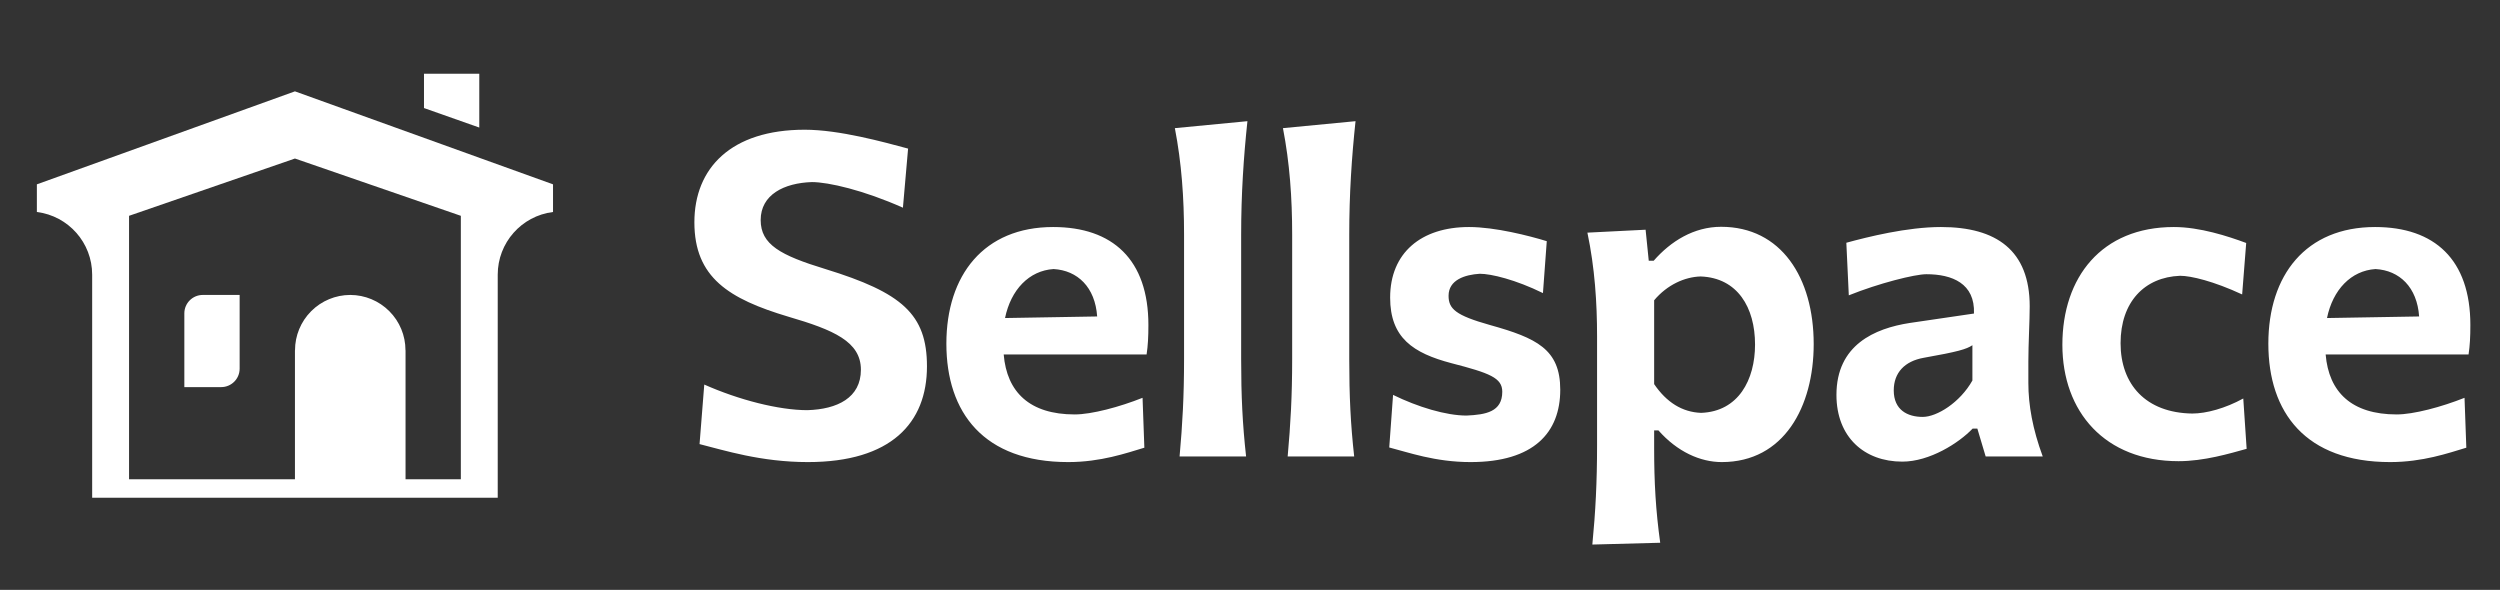 <svg width="178" height="42" viewBox="0 0 178 42" fill="none" xmlns="http://www.w3.org/2000/svg">
<rect x="0" y="0" width="178" height="42" fill="#333333" stroke="none"/>
<path d="M30.188 5.25V7.693L34.125 9.082V5.25H30.188ZM21 6.504L2.625 13.125V15.094C4.875 15.375 6.562 17.288 6.562 19.554V19.688V35.438H35.438V19.688V19.554C35.438 17.288 37.125 15.375 39.375 15.094V13.125L21 6.504ZM21 11.287L32.812 15.366V19.688V34.125H28.875V24.938H28.87C28.87 23.894 28.456 22.893 27.718 22.155C26.981 21.417 25.981 21.001 24.938 21C23.894 21.001 22.894 21.417 22.157 22.155C21.419 22.893 21.005 23.894 21.005 24.938H21V34.125H9.188V19.688V15.366L21 11.287ZM14.438 21C13.713 21 13.125 21.588 13.125 22.312V27.562H15.75C16.474 27.562 17.062 26.974 17.062 26.25V21H14.438Z" fill="white"/>
<path d="M57.52 32.9C54.16 32.9 51.536 32.052 49.808 31.62L50.144 27.38C52.592 28.468 55.44 29.204 57.488 29.204C59.616 29.14 61.296 28.324 61.296 26.324C61.296 24.324 59.36 23.492 56.128 22.548C51.904 21.284 49.44 19.764 49.44 15.828C49.44 11.972 52.048 9.236 57.296 9.236C59.76 9.236 62.928 10.116 64.656 10.58L64.288 14.788C61.488 13.54 58.976 12.964 57.808 12.964C55.824 13.028 54.16 13.86 54.16 15.668C54.16 17.412 55.568 18.18 58.768 19.156C64.224 20.836 66 22.372 66 26.084C66 30.116 63.44 32.9 57.52 32.9ZM81.766 23.14C81.766 23.972 81.734 24.596 81.638 25.236H71.463C71.686 27.924 73.319 29.508 76.519 29.508C77.719 29.508 79.703 28.98 81.35 28.324L81.478 31.876C80.198 32.26 78.374 32.9 76.055 32.9C70.038 32.9 67.382 29.38 67.382 24.468C67.382 19.588 70.055 16.164 74.983 16.164C79.222 16.164 81.766 18.484 81.766 23.14ZM75.014 19.156C73.27 19.268 71.975 20.628 71.558 22.644L78.118 22.532C77.975 20.452 76.727 19.252 75.014 19.156ZM88.722 32.5H83.986C84.194 30.196 84.305 28.196 84.305 25.556V16.708C84.305 14.084 84.129 11.604 83.65 9.124L88.817 8.628C88.546 11.172 88.37 13.812 88.37 16.708V25.556C88.37 28.196 88.466 30.196 88.722 32.5ZM96.418 32.5H91.682C91.89 30.196 92.002 28.196 92.002 25.556V16.708C92.002 14.084 91.826 11.604 91.346 9.124L96.514 8.628C96.242 11.172 96.066 13.812 96.066 16.708V25.556C96.066 28.196 96.162 30.196 96.418 32.5ZM104.706 32.9C102.162 32.9 100.242 32.196 98.914 31.86L99.186 28.116C100.946 28.98 102.962 29.588 104.418 29.588C105.778 29.524 106.962 29.332 106.962 27.892C106.962 26.9 106.066 26.564 103.346 25.86C100.61 25.14 98.978 24.052 98.978 21.188C98.978 18.004 101.186 16.164 104.594 16.164C106.45 16.164 108.882 16.788 110.13 17.172L109.858 20.868C107.906 19.908 106.162 19.492 105.362 19.492C104.306 19.556 103.138 19.924 103.138 21.06C103.138 21.988 103.634 22.452 106.082 23.14C109.41 24.068 111.09 24.868 111.09 27.748C111.09 30.804 109.202 32.9 104.706 32.9ZM118.207 38.644L113.375 38.772C113.599 36.468 113.711 34.34 113.711 31.7V23.956C113.711 21.556 113.551 19.076 113.023 16.564L117.167 16.356L117.391 18.564H117.743C118.959 17.172 120.607 16.148 122.543 16.148C126.815 16.148 129.135 19.764 129.135 24.5C129.135 28.948 127.023 32.9 122.591 32.9C121.055 32.9 119.423 32.164 118.079 30.644H117.775V31.908C117.775 34.34 117.887 36.34 118.207 38.644ZM121.119 29.396C123.775 29.3 124.959 27.044 124.959 24.532C124.959 21.892 123.711 19.78 121.087 19.684C119.951 19.716 118.703 20.276 117.775 21.38V27.348C118.655 28.644 119.775 29.348 121.119 29.396ZM135.443 32.868C132.739 32.868 130.755 31.124 130.755 28.116C130.755 24.548 133.491 23.38 135.971 22.996L140.547 22.324C140.627 20.18 138.995 19.524 137.155 19.524C136.339 19.524 133.779 20.164 131.635 21.028L131.459 17.284C132.979 16.868 135.795 16.164 138.195 16.164C142.147 16.164 144.515 17.828 144.515 21.812C144.515 22.852 144.419 24.484 144.419 25.748V27.268C144.419 28.836 144.723 30.548 145.443 32.5H141.379L140.787 30.516H140.451C139.475 31.54 137.395 32.868 135.443 32.868ZM136.899 29.684C137.907 29.684 139.555 28.66 140.435 27.092V24.58C140.003 24.868 139.395 25.044 136.963 25.476C135.619 25.716 134.835 26.532 134.835 27.796C134.835 29.188 135.811 29.684 136.899 29.684ZM155.113 32.836C149.865 32.836 146.841 29.316 146.841 24.548C146.841 19.748 149.625 16.164 154.777 16.164C156.633 16.164 158.633 16.82 159.929 17.3L159.641 20.964C157.609 20.02 155.993 19.636 155.225 19.636C152.681 19.732 150.985 21.508 150.985 24.436C150.985 27.364 152.777 29.396 156.089 29.444C157.081 29.444 158.441 29.076 159.721 28.372L159.961 31.956C158.745 32.292 156.937 32.836 155.113 32.836ZM175.89 23.14C175.89 23.972 175.858 24.596 175.762 25.236H165.586C165.81 27.924 167.442 29.508 170.642 29.508C171.842 29.508 173.826 28.98 175.474 28.324L175.602 31.876C174.322 32.26 172.498 32.9 170.178 32.9C164.162 32.9 161.506 29.38 161.506 24.468C161.506 19.588 164.178 16.164 169.106 16.164C173.346 16.164 175.89 18.484 175.89 23.14ZM169.138 19.156C167.394 19.268 166.098 20.628 165.682 22.644L172.242 22.532C172.098 20.452 170.85 19.252 169.138 19.156Z" fill="white"/>
</svg>
